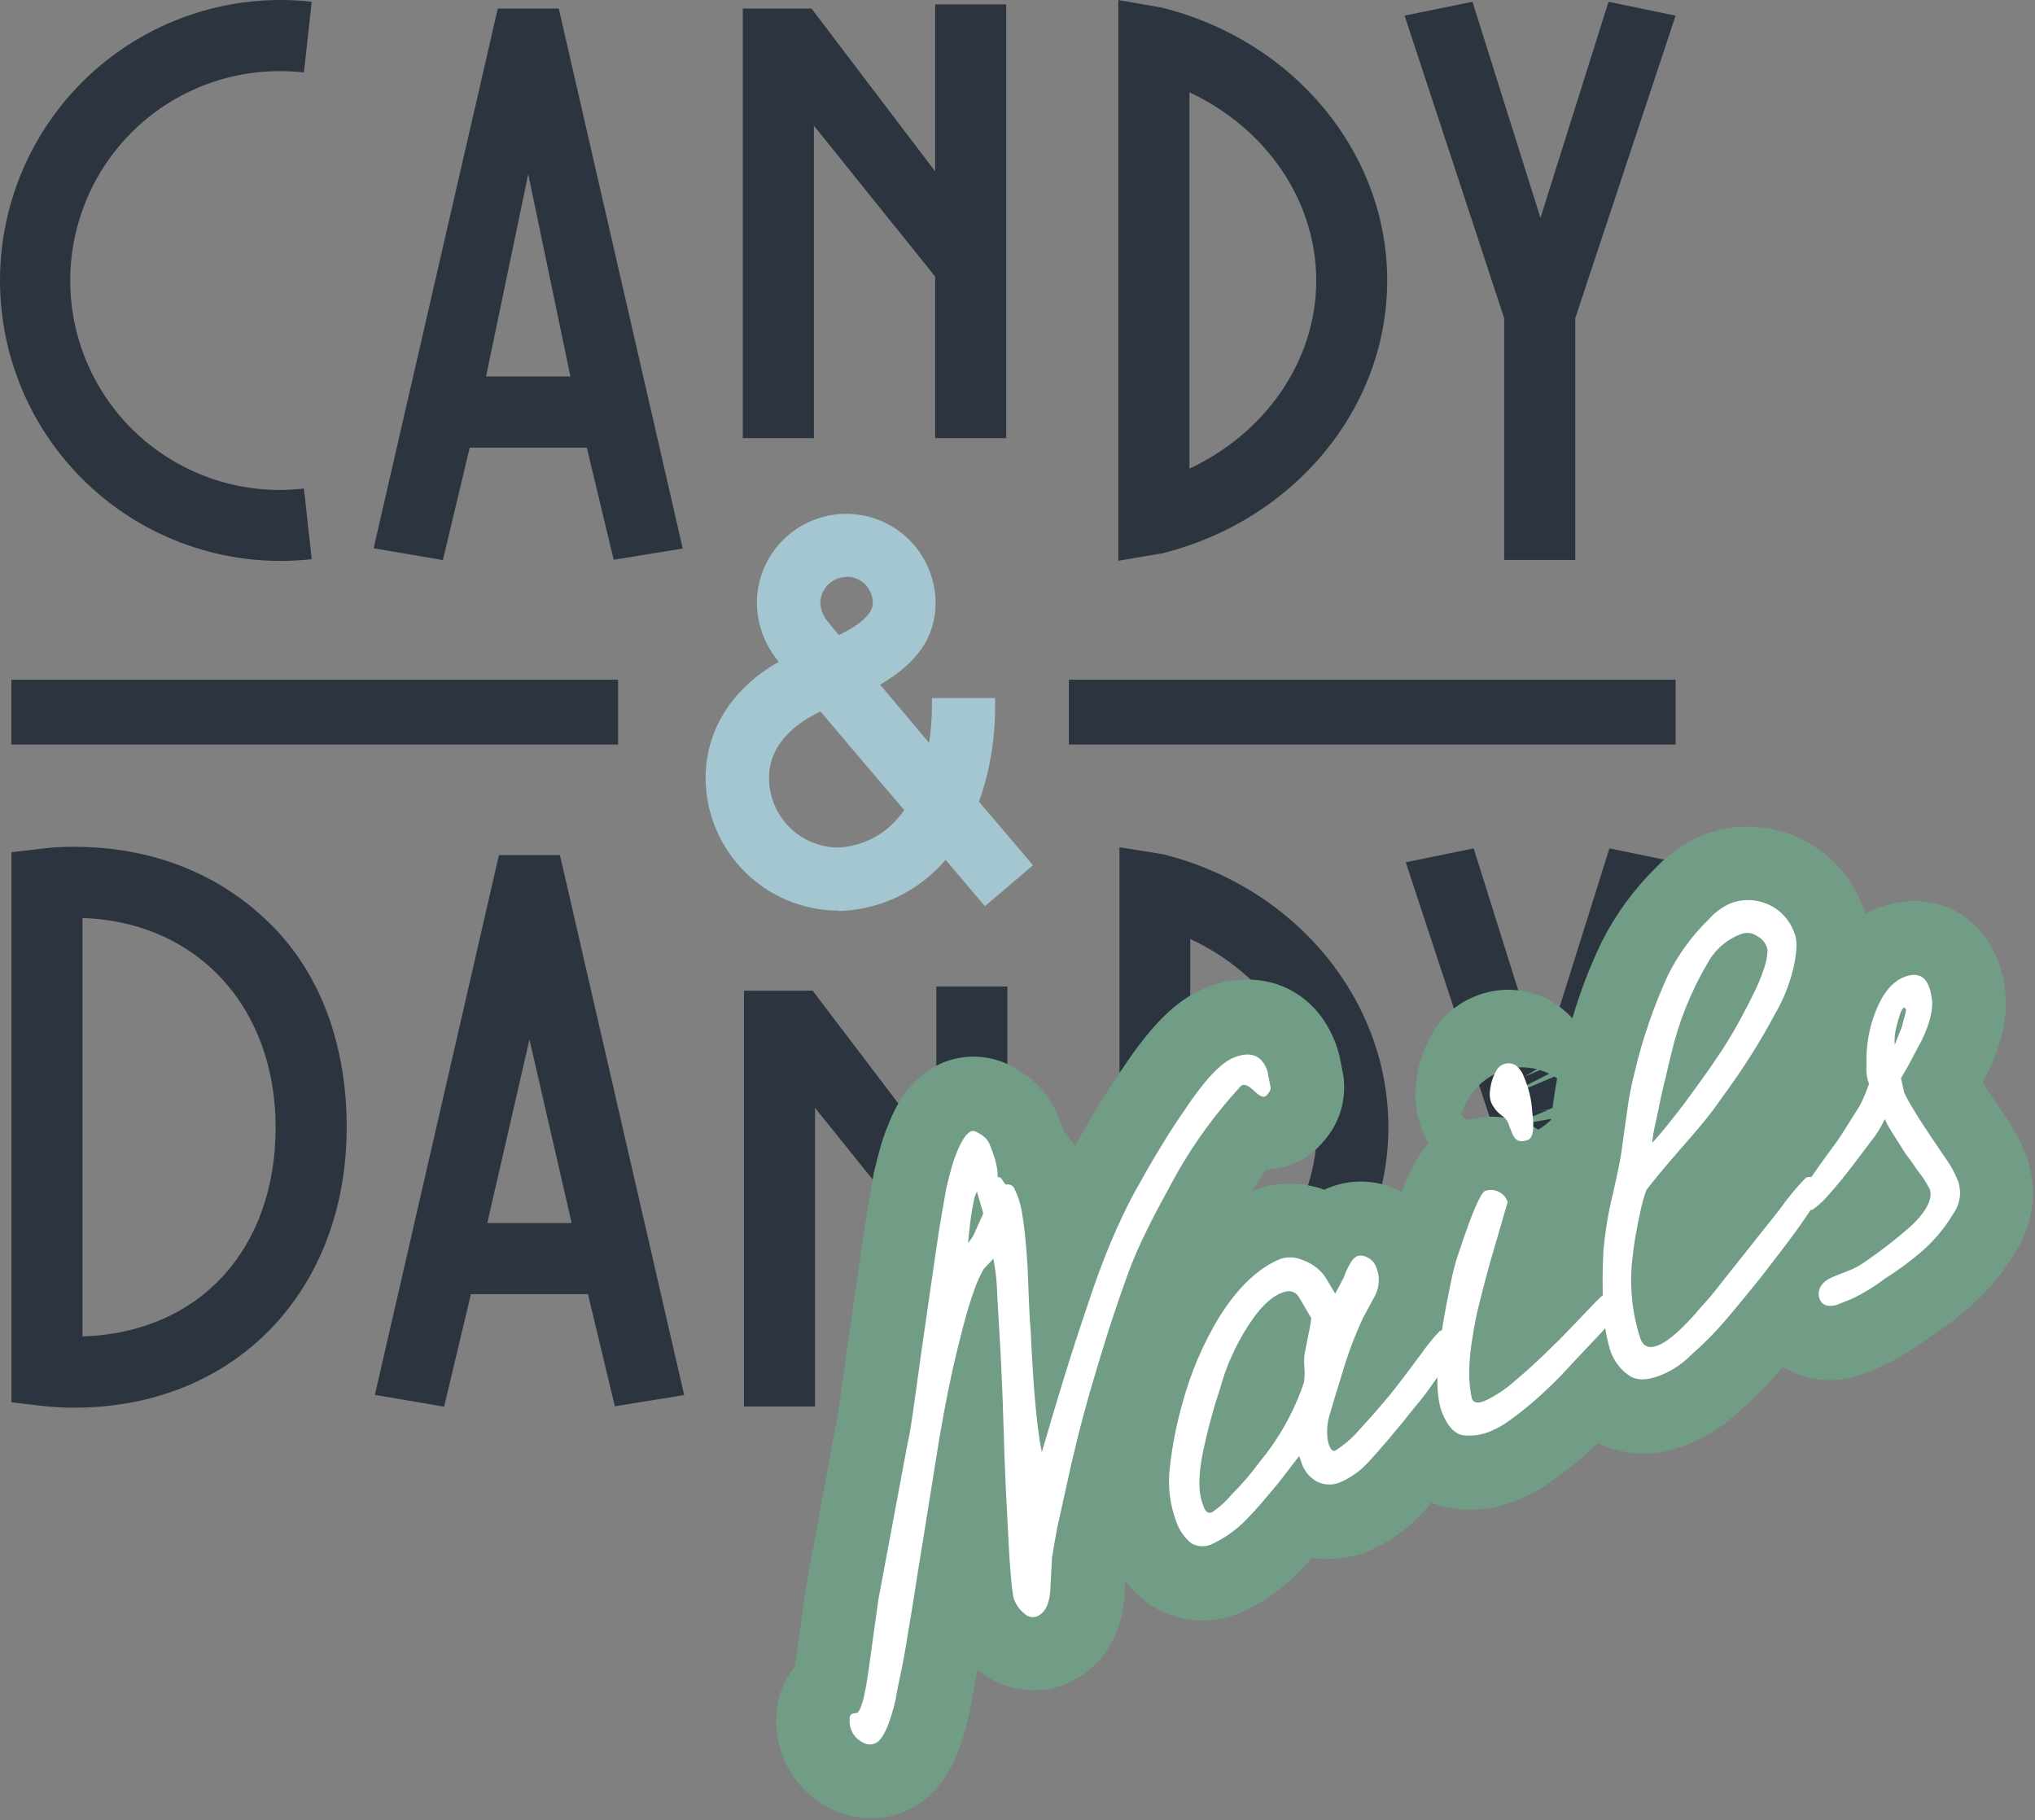 <?xml version="1.0" encoding="UTF-8"?> <svg xmlns="http://www.w3.org/2000/svg" viewBox="0 0 89.057 79.657" fill="none"><rect x="0" y="0" width="89.057" height="79.657" fill="#808080" stroke="none"/><path d="M70.393 0.077L67.415 9.536L64.44 0.077L61.469 0.685L65.827 13.927V24.505H68.937V13.927L73.328 0.685L70.393 0.077Z" fill="#2B343F"></path><path d="M40.925 7.501L35.514 0.375H32.507V19.174H35.617V5.498L40.925 12.103V19.174H44.035V0.193H40.925V7.501Z" fill="#2B343F"></path><path d="M24.453 0.375H21.784L16.351 23.995L19.381 24.512L20.557 19.589H25.68L26.856 24.498L29.878 24.006L24.453 0.375ZM21.27 16.476L23.117 7.621L24.963 16.476H21.27Z" fill="#2B343F"></path><path d="M50.876 0.338L48.939 0.003V24.541L50.876 24.213C56.67 22.757 60.708 17.849 60.708 12.278C60.708 6.707 56.662 1.798 50.876 0.342M52.053 20.51V4.041C55.399 5.603 57.602 8.775 57.602 12.274C57.602 15.773 55.399 18.945 52.053 20.51Z" fill="#2B343F"></path><path d="M12.295 3.113C12.631 3.113 12.966 3.131 13.3 3.168L13.642 0.076C11.926 -0.116 10.188 0.056 8.542 0.581C6.897 1.106 5.381 1.973 4.093 3.124C2.805 4.276 1.775 5.686 1.07 7.262C0.365 8.839 0 10.547 0 12.274C0 14.002 0.365 15.709 1.07 17.286C1.775 18.863 2.805 20.273 4.093 21.424C5.381 22.576 6.897 23.442 8.542 23.967C10.188 24.493 11.926 24.665 13.642 24.472L13.3 21.381C12.058 21.526 10.799 21.415 9.601 21.055C8.403 20.695 7.292 20.094 6.335 19.288C5.378 18.483 4.597 17.49 4.038 16.371C3.479 15.252 3.156 14.03 3.087 12.781C3.018 11.532 3.206 10.283 3.639 9.109C4.071 7.935 4.739 6.863 5.602 5.957C6.464 5.051 7.503 4.332 8.654 3.843C9.805 3.354 11.044 3.105 12.295 3.113Z" fill="#2B343F"></path><path d="M73.379 37.737L70.433 37.129L67.462 46.588L64.491 37.129L61.52 37.737L65.878 50.976V61.557H68.988V50.976L73.379 37.737Z" fill="#2B343F"></path><path d="M40.976 50.484L35.565 43.358H32.558V61.557H35.667V48.485L40.976 55.087V61.557H44.086V43.176H40.976V50.484Z" fill="#2B343F"></path><path d="M24.504 37.423H21.835L16.406 61.047L19.435 61.564L20.608 56.638H25.731L26.907 61.546L29.94 61.054L24.504 37.423ZM21.325 53.528L23.171 45.492L25.017 53.528H21.325Z" fill="#2B343F"></path><path d="M50.928 37.391L48.991 37.082V61.575L50.928 61.266C56.721 59.81 60.758 54.897 60.758 49.33C60.758 43.763 56.713 38.851 50.928 37.395M52.089 57.559V41.094C55.435 42.656 57.638 45.827 57.638 49.327C57.638 52.826 55.45 55.997 52.089 57.559Z" fill="#2B343F"></path><path d="M12.007 40.617C9.757 38.286 6.713 37.06 3.229 37.06C2.776 37.059 2.324 37.084 1.874 37.136L0.501 37.296V61.371L1.874 61.532C2.324 61.582 2.776 61.608 3.229 61.608C10.34 61.608 15.172 56.445 15.172 49.334C15.172 46.002 14.185 42.875 12.007 40.617ZM3.611 58.491V40.176C8.709 40.355 12.062 44.153 12.062 49.334C12.062 54.603 8.803 58.317 3.611 58.491Z" fill="#2B343F"></path><path d="M44.73 37.799L42.454 35.122C42.967 33.761 43.222 32.317 43.208 30.862H41.129C41.132 31.665 41.043 32.465 40.863 33.247L37.987 29.85C39.309 29.166 40.601 28.124 40.601 26.387C40.601 25.441 40.225 24.533 39.556 23.864C38.887 23.195 37.979 22.819 37.033 22.819C36.086 22.819 35.179 23.195 34.51 23.864C33.841 24.533 33.464 25.441 33.464 26.387C33.477 27.219 33.768 28.023 34.291 28.67C34.339 28.736 34.448 28.867 34.608 29.06C32.474 30.123 31.218 31.973 31.218 34.052C31.218 35.5 31.793 36.89 32.818 37.914C33.842 38.938 35.231 39.514 36.68 39.514C37.526 39.492 38.359 39.292 39.123 38.927C39.886 38.561 40.564 38.037 41.111 37.391C41.202 37.289 41.289 37.18 41.377 37.067L43.143 39.146L44.73 37.799ZM37.033 24.894C37.428 24.895 37.806 25.052 38.085 25.332C38.364 25.611 38.521 25.989 38.522 26.384C38.522 27.174 37.572 27.764 36.607 28.204C36.243 27.782 36.017 27.494 35.944 27.403C35.7 27.118 35.559 26.759 35.544 26.384C35.545 25.989 35.702 25.611 35.981 25.332C36.26 25.052 36.638 24.895 37.033 24.894ZM39.556 36.011C39.201 36.432 38.762 36.776 38.268 37.021C37.774 37.265 37.234 37.405 36.683 37.431C35.789 37.43 34.931 37.075 34.298 36.444C33.664 35.813 33.306 34.957 33.301 34.063C33.301 32.056 35.121 31.081 35.926 30.753L35.995 30.724C37.127 32.067 38.639 33.852 40.001 35.457C39.867 35.653 39.718 35.838 39.556 36.011Z" fill="#A4C6D0"></path><path d="M36.683 39.852C35.148 39.847 33.677 39.235 32.591 38.151C31.504 37.067 30.889 35.598 30.879 34.063C30.879 31.955 32.041 30.116 34.08 28.965L34.022 28.889C33.452 28.182 33.135 27.306 33.122 26.398C33.122 25.361 33.534 24.366 34.268 23.633C35.001 22.9 35.996 22.488 37.033 22.488C38.07 22.488 39.065 22.9 39.798 23.633C40.531 24.366 40.943 25.361 40.943 26.398C40.943 27.855 40.15 29.02 38.515 29.963L40.66 32.512C40.743 31.976 40.784 31.434 40.783 30.892V30.549H43.547V30.892C43.558 32.32 43.32 33.739 42.844 35.086L45.207 37.868L43.103 39.659L41.381 37.631C40.802 38.314 40.085 38.866 39.277 39.252C38.469 39.639 37.589 39.849 36.694 39.871M37.058 23.176C36.203 23.177 35.383 23.517 34.778 24.122C34.173 24.727 33.833 25.547 33.832 26.402C33.846 27.159 34.113 27.89 34.59 28.477C34.637 28.539 34.743 28.67 34.899 28.841L35.172 29.173L34.786 29.366C32.754 30.378 31.586 32.086 31.586 34.052C31.59 35.403 32.129 36.698 33.084 37.655C34.038 38.612 35.332 39.153 36.683 39.161C37.481 39.139 38.265 38.95 38.984 38.604C39.703 38.258 40.341 37.764 40.856 37.154C40.943 37.056 41.027 36.954 41.107 36.848L41.366 36.513L43.186 38.654L44.25 37.751L42.065 35.181L42.141 34.991C42.599 33.778 42.845 32.494 42.87 31.197H41.472C41.453 31.911 41.363 32.621 41.202 33.317L41.049 33.979L40.608 33.462L37.732 30.065L37.455 29.737L37.819 29.541C39.458 28.692 40.252 27.658 40.252 26.38C40.25 25.527 39.911 24.71 39.308 24.106C38.706 23.502 37.889 23.162 37.036 23.158L37.058 23.176ZM36.694 37.791C36.204 37.792 35.718 37.697 35.265 37.51C34.812 37.323 34.4 37.048 34.053 36.702C33.706 36.356 33.431 35.944 33.243 35.492C33.055 35.039 32.959 34.553 32.959 34.063C32.959 31.849 34.943 30.786 35.795 30.422L36.024 30.327L36.257 30.491C37.39 31.834 38.901 33.615 40.263 35.224L40.423 35.417L40.288 35.628C40.15 35.85 39.994 36.059 39.822 36.255C39.433 36.712 38.953 37.083 38.412 37.344C37.872 37.606 37.283 37.752 36.683 37.773L36.694 37.791ZM35.908 31.139C35.132 31.503 33.654 32.381 33.654 34.052C33.655 34.858 33.976 35.631 34.546 36.201C35.115 36.771 35.888 37.091 36.694 37.092C37.197 37.067 37.69 36.938 38.14 36.713C38.591 36.488 38.99 36.172 39.312 35.785C39.405 35.679 39.493 35.569 39.574 35.454C38.318 33.99 36.96 32.388 35.897 31.125L35.908 31.139ZM36.527 28.641L36.359 28.441C35.995 28.015 35.762 27.713 35.689 27.629C35.399 27.283 35.234 26.85 35.22 26.398C35.22 25.913 35.412 25.447 35.756 25.103C36.099 24.76 36.565 24.567 37.051 24.567C37.537 24.567 38.003 24.76 38.346 25.103C38.69 25.447 38.883 25.913 38.883 26.398C38.883 27.447 37.674 28.117 36.767 28.532L36.527 28.641ZM37.047 25.251C36.744 25.252 36.452 25.373 36.237 25.588C36.023 25.803 35.901 26.094 35.9 26.398C35.918 26.698 36.035 26.984 36.232 27.21C36.29 27.287 36.458 27.494 36.712 27.796C37.696 27.316 38.194 26.846 38.194 26.395C38.196 26.242 38.167 26.091 38.109 25.95C38.051 25.809 37.966 25.681 37.859 25.573C37.751 25.465 37.622 25.38 37.481 25.322C37.34 25.264 37.189 25.235 37.036 25.237L37.047 25.251Z" fill="#A4C6D0"></path><path d="M27.049 29.748H0.498V32.584H27.049V29.748Z" fill="#2B343F"></path><path d="M73.328 29.748H46.777V32.584H73.328V29.748Z" fill="#2B343F"></path><path d="M38.118 79.577C37.529 79.575 36.948 79.442 36.418 79.188C35.47 78.747 34.72 77.967 34.317 77.003C34.07 76.429 33.954 75.807 33.974 75.182C33.975 74.367 34.261 73.577 34.783 72.95C34.783 72.845 34.819 72.721 34.837 72.586L35.263 69.538C35.263 69.493 35.271 69.446 35.285 69.4L36.531 62.62C36.531 62.562 36.552 62.5 36.567 62.442C36.581 62.384 36.629 62.18 36.742 61.404C36.834 60.78 36.944 59.981 37.073 59.005L37.721 54.53C37.83 53.758 37.932 53.073 38.027 52.553L38.224 51.438C38.224 51.38 38.236 51.321 38.26 51.26C38.345 50.893 38.429 50.563 38.511 50.27C38.61 49.912 38.732 49.56 38.875 49.217C39.094 48.66 39.731 47.113 41.333 46.479C41.881 46.268 42.473 46.197 43.055 46.272C43.638 46.347 44.192 46.566 44.668 46.909C45.364 47.332 45.914 47.957 46.245 48.7C46.371 48.994 46.48 49.287 46.573 49.578C46.75 49.752 46.908 49.943 47.046 50.15C47.371 49.569 47.685 49.029 47.985 48.529C48.371 47.892 48.758 47.291 49.132 46.752C50.443 44.779 51.539 43.723 52.774 43.228C55.111 42.303 57.405 43.21 58.355 45.43C58.501 45.758 58.606 46.101 58.669 46.454C58.734 46.778 58.774 46.985 58.789 47.08C58.863 47.594 58.823 48.118 58.673 48.615C58.523 49.112 58.265 49.57 57.919 49.956C57.628 50.308 57.271 50.597 56.866 50.808C56.463 51.019 56.021 51.146 55.566 51.184H55.424C55.225 51.465 55.023 51.768 54.816 52.094H54.856C55.854 51.717 56.954 51.708 57.959 52.068C58.039 52.029 58.12 51.994 58.203 51.963C58.699 51.771 59.23 51.687 59.761 51.716C60.293 51.746 60.811 51.888 61.283 52.134L61.345 52.167C61.601 51.383 61.997 50.653 62.514 50.011C62.465 49.929 62.419 49.845 62.375 49.76C62.332 49.675 62.298 49.603 62.273 49.545C61.999 48.895 61.892 48.186 61.964 47.484C62.001 47.075 62.083 46.671 62.208 46.279C62.333 45.897 62.501 45.53 62.71 45.187C63.127 44.476 63.767 43.923 64.531 43.614C65.121 43.365 65.765 43.27 66.402 43.338C67.039 43.406 67.648 43.635 68.172 44.003C68.405 44.167 68.619 44.355 68.813 44.564C69.145 43.424 69.57 42.313 70.084 41.243L70.109 41.196C70.715 39.998 71.513 38.907 72.472 37.966C73.056 37.344 73.768 36.856 74.559 36.535C75.878 36.028 77.345 36.062 78.64 36.629C79.935 37.196 80.954 38.251 81.477 39.565C81.537 39.704 81.589 39.846 81.633 39.991C81.797 39.902 81.966 39.823 82.139 39.754C84.28 38.906 86.476 39.79 87.357 41.859C87.538 42.278 87.66 42.72 87.721 43.173C87.907 44.309 87.667 45.547 86.993 46.945C86.961 47.008 86.929 47.071 86.895 47.135L86.764 47.371L87.059 47.834C87.393 48.311 87.674 48.722 87.911 49.094C88.224 49.568 88.483 50.076 88.682 50.608C88.927 51.279 89.016 51.997 88.942 52.707C88.869 53.418 88.634 54.102 88.257 54.708C87.727 55.616 87.058 56.435 86.276 57.137C85.639 57.698 84.959 58.207 84.24 58.659C83.6 59.145 82.905 59.553 82.169 59.875L81.513 60.134C81.378 60.186 81.239 60.23 81.098 60.265C80.596 60.403 80.071 60.439 79.554 60.369C79.038 60.298 78.541 60.124 78.094 59.857L78.01 59.802L77.941 59.915C77.405 60.551 76.82 61.144 76.19 61.688C75.496 62.382 74.66 62.918 73.739 63.258C73.133 63.51 72.481 63.632 71.824 63.614C71.168 63.597 70.522 63.44 69.931 63.156C69.603 63.465 69.279 63.753 68.962 64.015C68.576 64.335 68.234 64.605 67.87 64.845C67.45 65.151 66.995 65.407 66.515 65.606C65.505 66.051 64.384 66.178 63.3 65.97C63.077 65.921 62.859 65.853 62.648 65.766C62.503 65.934 62.368 66.079 62.244 66.211L62.208 66.247C61.559 66.952 60.767 67.509 59.885 67.882C59.104 68.203 58.25 68.305 57.416 68.177C57.223 68.395 57.081 68.541 56.957 68.668C56.203 69.484 55.29 70.135 54.274 70.584C53.636 70.857 52.94 70.967 52.249 70.903C51.557 70.84 50.893 70.605 50.316 70.219C49.903 69.934 49.54 69.582 49.242 69.178L49.209 69.801C49.209 69.837 49.209 69.87 49.209 69.906C48.991 72.499 47.301 73.438 46.584 73.722C45.974 73.959 45.313 74.031 44.667 73.934C44.021 73.836 43.411 73.571 42.899 73.165L42.779 73.071C42.724 73.395 42.669 73.682 42.619 73.941C42.526 74.409 42.466 74.725 42.436 74.887C42.436 74.949 42.415 75.011 42.4 75.073C42.09 76.406 41.61 77.895 40.405 78.809C39.748 79.31 38.944 79.58 38.118 79.577ZM66.781 49.166C66.968 49.243 67.148 49.335 67.32 49.44C67.523 49.32 67.71 49.176 67.877 49.01V48.966L66.781 49.166ZM65.259 48.872C65.701 48.87 66.14 48.942 66.559 49.083L67.768 48.569L67.04 48.653L67.804 48.547L67.943 48.489L67.986 48.169C68.034 47.83 68.085 47.506 68.146 47.193L68.023 47.116L65.252 48.293L67.801 46.989C67.669 46.927 67.532 46.874 67.393 46.832L66.697 47.131L67.258 46.796C66.739 46.66 66.19 46.691 65.689 46.883C65.272 47.045 64.898 47.3 64.595 47.628C64.293 47.958 64.07 48.352 63.945 48.78C64.008 48.865 64.078 48.946 64.152 49.021L64.261 48.992H64.331C64.636 48.918 64.949 48.878 65.263 48.872H65.259Z" fill="#719D86"></path><path d="M83.341 44.087C83.286 44.109 83.232 44.182 83.177 44.309C83.104 44.513 83.043 44.721 82.995 44.932C82.92 45.192 82.894 45.464 82.918 45.733L83.242 44.914C83.268 44.779 83.308 44.626 83.355 44.462C83.388 44.373 83.408 44.28 83.414 44.185L83.341 44.087ZM84.532 43.647C84.624 44.113 84.477 44.747 84.091 45.551C83.97 45.767 83.84 46.01 83.701 46.279C83.563 46.549 83.393 46.852 83.192 47.189L83.334 47.823C83.442 48.051 83.564 48.272 83.698 48.486C83.86 48.767 84.103 49.15 84.426 49.633C84.749 50.116 85.021 50.516 85.242 50.834C85.43 51.115 85.586 51.417 85.704 51.734C85.778 51.963 85.797 52.207 85.759 52.446C85.722 52.684 85.63 52.91 85.489 53.106C85.125 53.718 84.668 54.27 84.135 54.741C83.616 55.192 83.062 55.601 82.478 55.965C82.025 56.312 81.537 56.609 81.022 56.853L80.362 57.115C79.938 57.22 79.684 57.098 79.601 56.751C79.541 56.355 79.767 56.057 80.279 55.855L81.047 55.553C81.277 55.447 81.495 55.317 81.699 55.167C81.988 54.968 82.285 54.751 82.591 54.516C82.897 54.28 83.182 54.047 83.447 53.816C83.641 53.655 83.822 53.479 83.989 53.288C84.416 52.784 84.569 52.366 84.448 52.036C84.295 51.744 84.113 51.468 83.905 51.213C83.777 51.011 83.655 50.838 83.541 50.692C83.427 50.547 83.342 50.425 83.286 50.328L82.849 49.636C82.711 49.426 82.589 49.206 82.485 48.977C82.318 49.337 82.107 49.675 81.855 49.982L81.076 51.013C80.705 51.498 80.367 51.91 80.064 52.247C79.856 52.499 79.619 52.725 79.357 52.92C79.275 52.974 79.143 52.963 78.961 52.888C78.779 52.812 78.683 52.714 78.673 52.593C78.747 52.289 78.89 52.006 79.092 51.766C79.555 51.101 79.919 50.59 80.184 50.233C80.338 50.037 80.482 49.833 80.614 49.622L81.378 48.409C81.449 48.276 81.519 48.128 81.59 47.965C81.66 47.802 81.728 47.624 81.793 47.43C81.734 47.272 81.696 47.106 81.681 46.938C81.674 46.847 81.674 46.756 81.681 46.665C81.688 46.596 81.688 46.527 81.681 46.458C81.67 45.689 81.814 44.927 82.103 44.215C82.414 43.443 82.825 42.957 83.337 42.758C83.849 42.559 84.201 42.68 84.393 43.122C84.464 43.289 84.509 43.466 84.528 43.647H84.532ZM77.355 41.615C77.34 41.483 77.293 41.357 77.218 41.247C77.143 41.137 77.042 41.047 76.925 40.985C76.828 40.911 76.714 40.862 76.594 40.841C76.474 40.82 76.35 40.828 76.233 40.865C75.591 41.093 75.055 41.551 74.73 42.15C73.994 43.395 73.455 44.746 73.131 46.155C73.083 46.342 73.024 46.585 72.956 46.884L72.702 47.943C72.607 48.429 72.521 48.84 72.443 49.178C72.377 49.454 72.33 49.735 72.305 50.019C72.467 49.849 72.66 49.625 72.883 49.349C73.107 49.072 73.37 48.737 73.674 48.344C73.916 48.016 74.182 47.652 74.471 47.251C74.76 46.851 75.067 46.404 75.392 45.911C75.662 45.491 75.913 45.067 76.146 44.637C76.379 44.207 76.587 43.806 76.769 43.432C76.934 43.097 77.076 42.752 77.195 42.398C77.284 42.147 77.337 41.884 77.351 41.619L77.355 41.615ZM78.527 40.832C78.666 41.155 78.646 41.686 78.469 42.427C78.305 43.093 78.049 43.733 77.708 44.328C77.021 45.613 76.24 46.846 75.371 48.016C75.162 48.329 74.907 48.671 74.606 49.043C74.305 49.414 73.952 49.827 73.546 50.281C73.16 50.729 72.84 51.1 72.585 51.41C72.33 51.719 72.152 51.948 72.043 52.094C71.942 52.384 71.859 52.679 71.795 52.979C71.717 53.324 71.646 53.688 71.58 54.071C71.514 54.435 71.464 54.825 71.423 55.211C71.388 55.574 71.375 55.939 71.387 56.303C71.411 57.091 71.55 57.871 71.799 58.619C71.937 58.942 72.188 59.03 72.552 58.885C73.038 58.695 73.687 58.113 74.5 57.137C74.743 56.877 74.971 56.609 75.185 56.332C75.399 56.056 75.628 55.766 75.873 55.462L77.876 52.939C78.224 52.443 78.611 51.975 79.033 51.541C79.1 51.516 79.171 51.505 79.242 51.51C79.313 51.514 79.382 51.533 79.445 51.566C79.511 51.592 79.569 51.633 79.617 51.685C79.664 51.738 79.699 51.8 79.718 51.868C79.832 52.138 79.094 53.29 77.504 55.324C77.288 55.617 77.008 55.974 76.663 56.394C76.317 56.813 75.935 57.29 75.465 57.833C75.032 58.343 74.56 58.819 74.052 59.256C73.674 59.652 73.218 59.964 72.712 60.174C72.127 60.416 71.664 60.432 71.322 60.221C70.929 59.958 70.633 59.575 70.477 59.129C70.278 58.476 70.172 57.798 70.164 57.115C70.139 56.705 70.13 56.306 70.134 55.917C70.139 55.529 70.15 55.153 70.167 54.788C70.24 53.929 70.38 53.077 70.586 52.24C70.69 51.778 70.772 51.406 70.83 51.122C70.888 50.838 70.928 50.618 70.95 50.463C71.035 49.863 71.123 49.242 71.212 48.599C71.288 48.024 71.398 47.455 71.544 46.895C71.888 45.441 72.376 44.025 73 42.667C73.453 41.76 74.056 40.937 74.784 40.231C75.052 39.926 75.384 39.685 75.756 39.525C76.18 39.365 76.644 39.348 77.078 39.474C77.412 39.565 77.718 39.736 77.97 39.973C78.222 40.21 78.412 40.505 78.524 40.832H78.527ZM71.201 56.656C71.25 56.868 70.886 57.411 70.109 58.288L68.838 59.635C68.52 59.992 68.195 60.33 67.862 60.651C67.53 60.971 67.206 61.262 66.89 61.525C66.575 61.787 66.281 62.013 66.009 62.202C65.798 62.358 65.569 62.49 65.328 62.595C64.913 62.794 64.449 62.869 63.992 62.81C63.65 62.735 63.364 62.429 63.136 61.892C62.862 61.247 62.83 60.169 63.042 58.659C63.119 58.04 63.271 57.19 63.497 56.11C63.575 55.7 63.68 55.297 63.813 54.901C63.954 54.479 64.107 54.036 64.272 53.572C64.622 52.638 64.865 52.152 65.001 52.116C65.196 52.051 65.408 52.067 65.592 52.159C65.776 52.251 65.915 52.413 65.98 52.607L65.197 55.295C65.03 55.906 64.879 56.479 64.746 57.013C64.617 57.52 64.515 58.033 64.44 58.55C64.352 59.03 64.305 59.518 64.298 60.006C64.287 60.414 64.326 60.821 64.414 61.219C64.489 61.398 64.674 61.43 64.968 61.314C65.447 61.092 65.89 60.799 66.282 60.447C66.811 60.007 67.39 59.475 68.019 58.848C68.114 58.768 68.286 58.596 68.536 58.331C68.786 58.067 69.126 57.712 69.556 57.268C69.868 56.917 70.215 56.6 70.593 56.321C70.648 56.284 70.715 56.266 70.781 56.272C70.848 56.278 70.91 56.307 70.957 56.354C71.062 56.435 71.145 56.54 71.201 56.66V56.656ZM66.69 47.128C66.901 47.609 67.025 48.125 67.054 48.65C67.154 49.378 67.094 49.789 66.876 49.884C66.545 50.015 66.32 49.936 66.198 49.647L66.049 49.283C66.007 49.095 65.892 48.931 65.729 48.828C65.531 48.683 65.372 48.492 65.266 48.271C65.204 48.115 65.181 47.946 65.201 47.779C65.216 47.605 65.25 47.433 65.303 47.266C65.349 47.118 65.413 46.976 65.492 46.843C65.547 46.738 65.636 46.654 65.743 46.603C65.834 46.555 65.936 46.532 66.039 46.535C66.142 46.538 66.242 46.568 66.329 46.621C66.496 46.752 66.621 46.927 66.69 47.128ZM57.383 57.687L56.852 56.78C56.798 56.68 56.712 56.6 56.608 56.553C56.504 56.506 56.387 56.495 56.276 56.522C55.735 56.653 55.194 57.138 54.652 57.978C54.082 58.848 53.653 59.803 53.382 60.807C53.085 61.694 52.842 62.597 52.653 63.513C52.433 64.564 52.433 65.349 52.653 65.868C52.731 66.153 52.861 66.258 53.043 66.185C53.365 65.968 53.654 65.705 53.902 65.406C54.348 64.962 54.758 64.483 55.129 63.975C55.982 62.947 56.637 61.771 57.063 60.505C57.093 60.299 57.1 60.09 57.085 59.882C57.069 59.687 57.069 59.491 57.085 59.296C57.141 59.022 57.196 58.738 57.252 58.444C57.31 58.198 57.354 57.949 57.383 57.698V57.687ZM63.872 58.703C63.872 58.824 63.65 59.205 63.205 59.846L62.576 60.738C62.384 61.012 62.196 61.255 62.011 61.466C61.526 62.078 61.108 62.589 60.758 62.999C60.409 63.409 60.125 63.731 59.907 63.964C59.573 64.337 59.167 64.637 58.712 64.845C58.545 64.928 58.361 64.971 58.175 64.971C57.989 64.971 57.805 64.928 57.638 64.845C57.353 64.688 57.128 64.439 57.001 64.139L56.855 63.724L55.949 64.9C55.609 65.308 55.336 65.631 55.129 65.868C54.923 66.106 54.781 66.262 54.703 66.335C54.247 66.848 53.692 67.266 53.072 67.562C52.927 67.638 52.764 67.676 52.6 67.673C52.435 67.669 52.274 67.623 52.133 67.54C51.836 67.298 51.612 66.98 51.485 66.619C51.193 65.853 51.094 65.028 51.197 64.216C51.302 63.258 51.488 62.312 51.754 61.386C52.111 60.067 52.652 58.805 53.36 57.636C54.187 56.323 55.087 55.473 56.058 55.087C56.36 54.995 56.685 55.012 56.975 55.134C57.349 55.259 57.68 55.488 57.929 55.794C57.978 55.859 58.054 55.98 58.159 56.157C58.263 56.335 58.354 56.488 58.432 56.616L58.796 55.932C58.873 55.712 58.971 55.5 59.087 55.298C59.151 55.164 59.254 55.052 59.382 54.978C59.458 54.954 59.537 54.946 59.616 54.956C59.694 54.965 59.77 54.991 59.837 55.032C59.999 55.106 60.129 55.235 60.201 55.397C60.297 55.601 60.344 55.824 60.34 56.049C60.336 56.274 60.282 56.496 60.18 56.697L59.659 57.658C59.291 58.445 58.985 59.259 58.741 60.094C58.615 60.499 58.503 60.863 58.406 61.186C58.309 61.509 58.23 61.776 58.17 61.987C58.1 62.223 58.069 62.469 58.079 62.715C58.078 62.906 58.11 63.096 58.173 63.276C58.249 63.456 58.332 63.527 58.425 63.491C58.793 63.262 59.126 62.981 59.415 62.657C59.658 62.39 59.893 62.129 60.121 61.874L60.773 61.113C60.996 60.836 61.221 60.549 61.447 60.25L62.153 59.311C62.411 58.934 62.698 58.579 63.012 58.248C63.115 58.205 63.227 58.191 63.337 58.21C63.446 58.227 63.548 58.276 63.632 58.349C63.746 58.445 63.829 58.571 63.872 58.714V58.703ZM42.753 52.149C42.688 52.274 42.642 52.41 42.618 52.549C42.58 52.731 42.543 52.934 42.509 53.157C42.475 53.38 42.446 53.602 42.422 53.82C42.398 54.038 42.379 54.234 42.367 54.406C42.455 54.298 42.534 54.182 42.604 54.06L43.03 53.106L42.753 52.149ZM55.497 47.051C55.558 47.342 55.594 47.527 55.606 47.605C55.618 47.682 55.566 47.787 55.45 47.918C55.343 48.066 55.16 48.012 54.9 47.757C54.64 47.502 54.446 47.422 54.317 47.517C53.046 48.89 51.965 50.428 51.106 52.091C50.647 52.92 50.261 53.671 49.948 54.341C49.672 54.928 49.429 55.529 49.22 56.143C48.89 57.07 48.601 57.934 48.353 58.735C48.106 59.537 47.882 60.279 47.683 60.964C47.297 62.311 46.944 63.74 46.624 65.25L46.259 66.899C46.201 67.214 46.154 67.479 46.117 67.693C46.081 67.906 46.054 68.069 46.037 68.181L45.961 69.655C45.912 70.24 45.715 70.604 45.367 70.748C45.276 70.778 45.179 70.783 45.085 70.762C44.991 70.74 44.905 70.694 44.836 70.627C44.632 70.463 44.476 70.248 44.381 70.005C44.281 69.762 44.178 68.492 44.071 66.196C44.008 65.048 43.961 63.91 43.929 62.781C43.898 61.652 43.854 60.522 43.798 59.391L43.642 56.686C43.634 56.334 43.607 55.982 43.562 55.633C43.523 55.366 43.493 55.184 43.474 55.087L43.044 55.546C42.984 55.653 42.917 55.784 42.844 55.939C42.764 56.11 42.694 56.285 42.633 56.463C42.468 56.927 42.31 57.445 42.16 58.018C42.009 58.591 41.851 59.236 41.686 59.952C41.555 60.549 41.426 61.187 41.3 61.867C41.174 62.547 41.053 63.263 40.936 64.015L40.394 67.405C40.272 68.133 40.163 68.815 40.066 69.451C39.969 70.087 39.869 70.694 39.768 71.272C39.636 72.119 39.515 72.799 39.403 73.311C39.292 73.823 39.225 74.169 39.203 74.349C38.96 75.388 38.695 76.016 38.406 76.235C38.315 76.301 38.207 76.339 38.095 76.344C37.983 76.349 37.872 76.322 37.776 76.264C37.546 76.161 37.364 75.975 37.266 75.743C37.199 75.586 37.17 75.415 37.182 75.244C37.168 75.062 37.259 74.974 37.455 74.979C37.652 74.983 37.839 74.344 38.016 73.06L38.442 69.997L39.709 63.218C39.772 62.963 39.85 62.519 39.942 61.885C40.034 61.251 40.147 60.437 40.281 59.442L40.922 55.007C41.029 54.252 41.126 53.627 41.213 53.132L41.409 52.018C41.485 51.695 41.559 51.404 41.632 51.144C41.694 50.908 41.772 50.677 41.865 50.452C42.081 49.906 42.298 49.589 42.517 49.502C42.589 49.472 42.722 49.52 42.913 49.644C43.067 49.727 43.194 49.854 43.277 50.008C43.383 50.255 43.474 50.508 43.551 50.765C43.625 51.011 43.663 51.266 43.663 51.523C43.736 51.493 43.81 51.543 43.886 51.672C43.961 51.8 44.017 51.856 44.053 51.839C44.132 51.827 44.213 51.844 44.28 51.887C44.348 51.931 44.396 51.998 44.417 52.076L44.534 52.345C44.726 52.794 44.871 53.837 44.97 55.473C44.997 56.09 45.019 56.631 45.036 57.097C45.053 57.563 45.078 57.958 45.109 58.28C45.128 58.766 45.154 59.263 45.186 59.773C45.217 60.283 45.252 60.768 45.291 61.23C45.33 61.696 45.375 62.128 45.426 62.526C45.477 62.924 45.533 63.269 45.593 63.56C45.921 62.424 46.246 61.332 46.569 60.283C46.892 59.234 47.22 58.224 47.552 57.254C47.902 56.171 48.255 55.209 48.612 54.366C48.969 53.524 49.315 52.796 49.649 52.181C50.036 51.482 50.407 50.838 50.764 50.248C51.12 49.658 51.471 49.115 51.816 48.62C52.699 47.285 53.428 46.506 54.001 46.283C54.696 46.006 55.166 46.163 55.417 46.749C55.456 46.84 55.485 46.935 55.501 47.033L55.497 47.051Z" fill="white"></path></svg> 